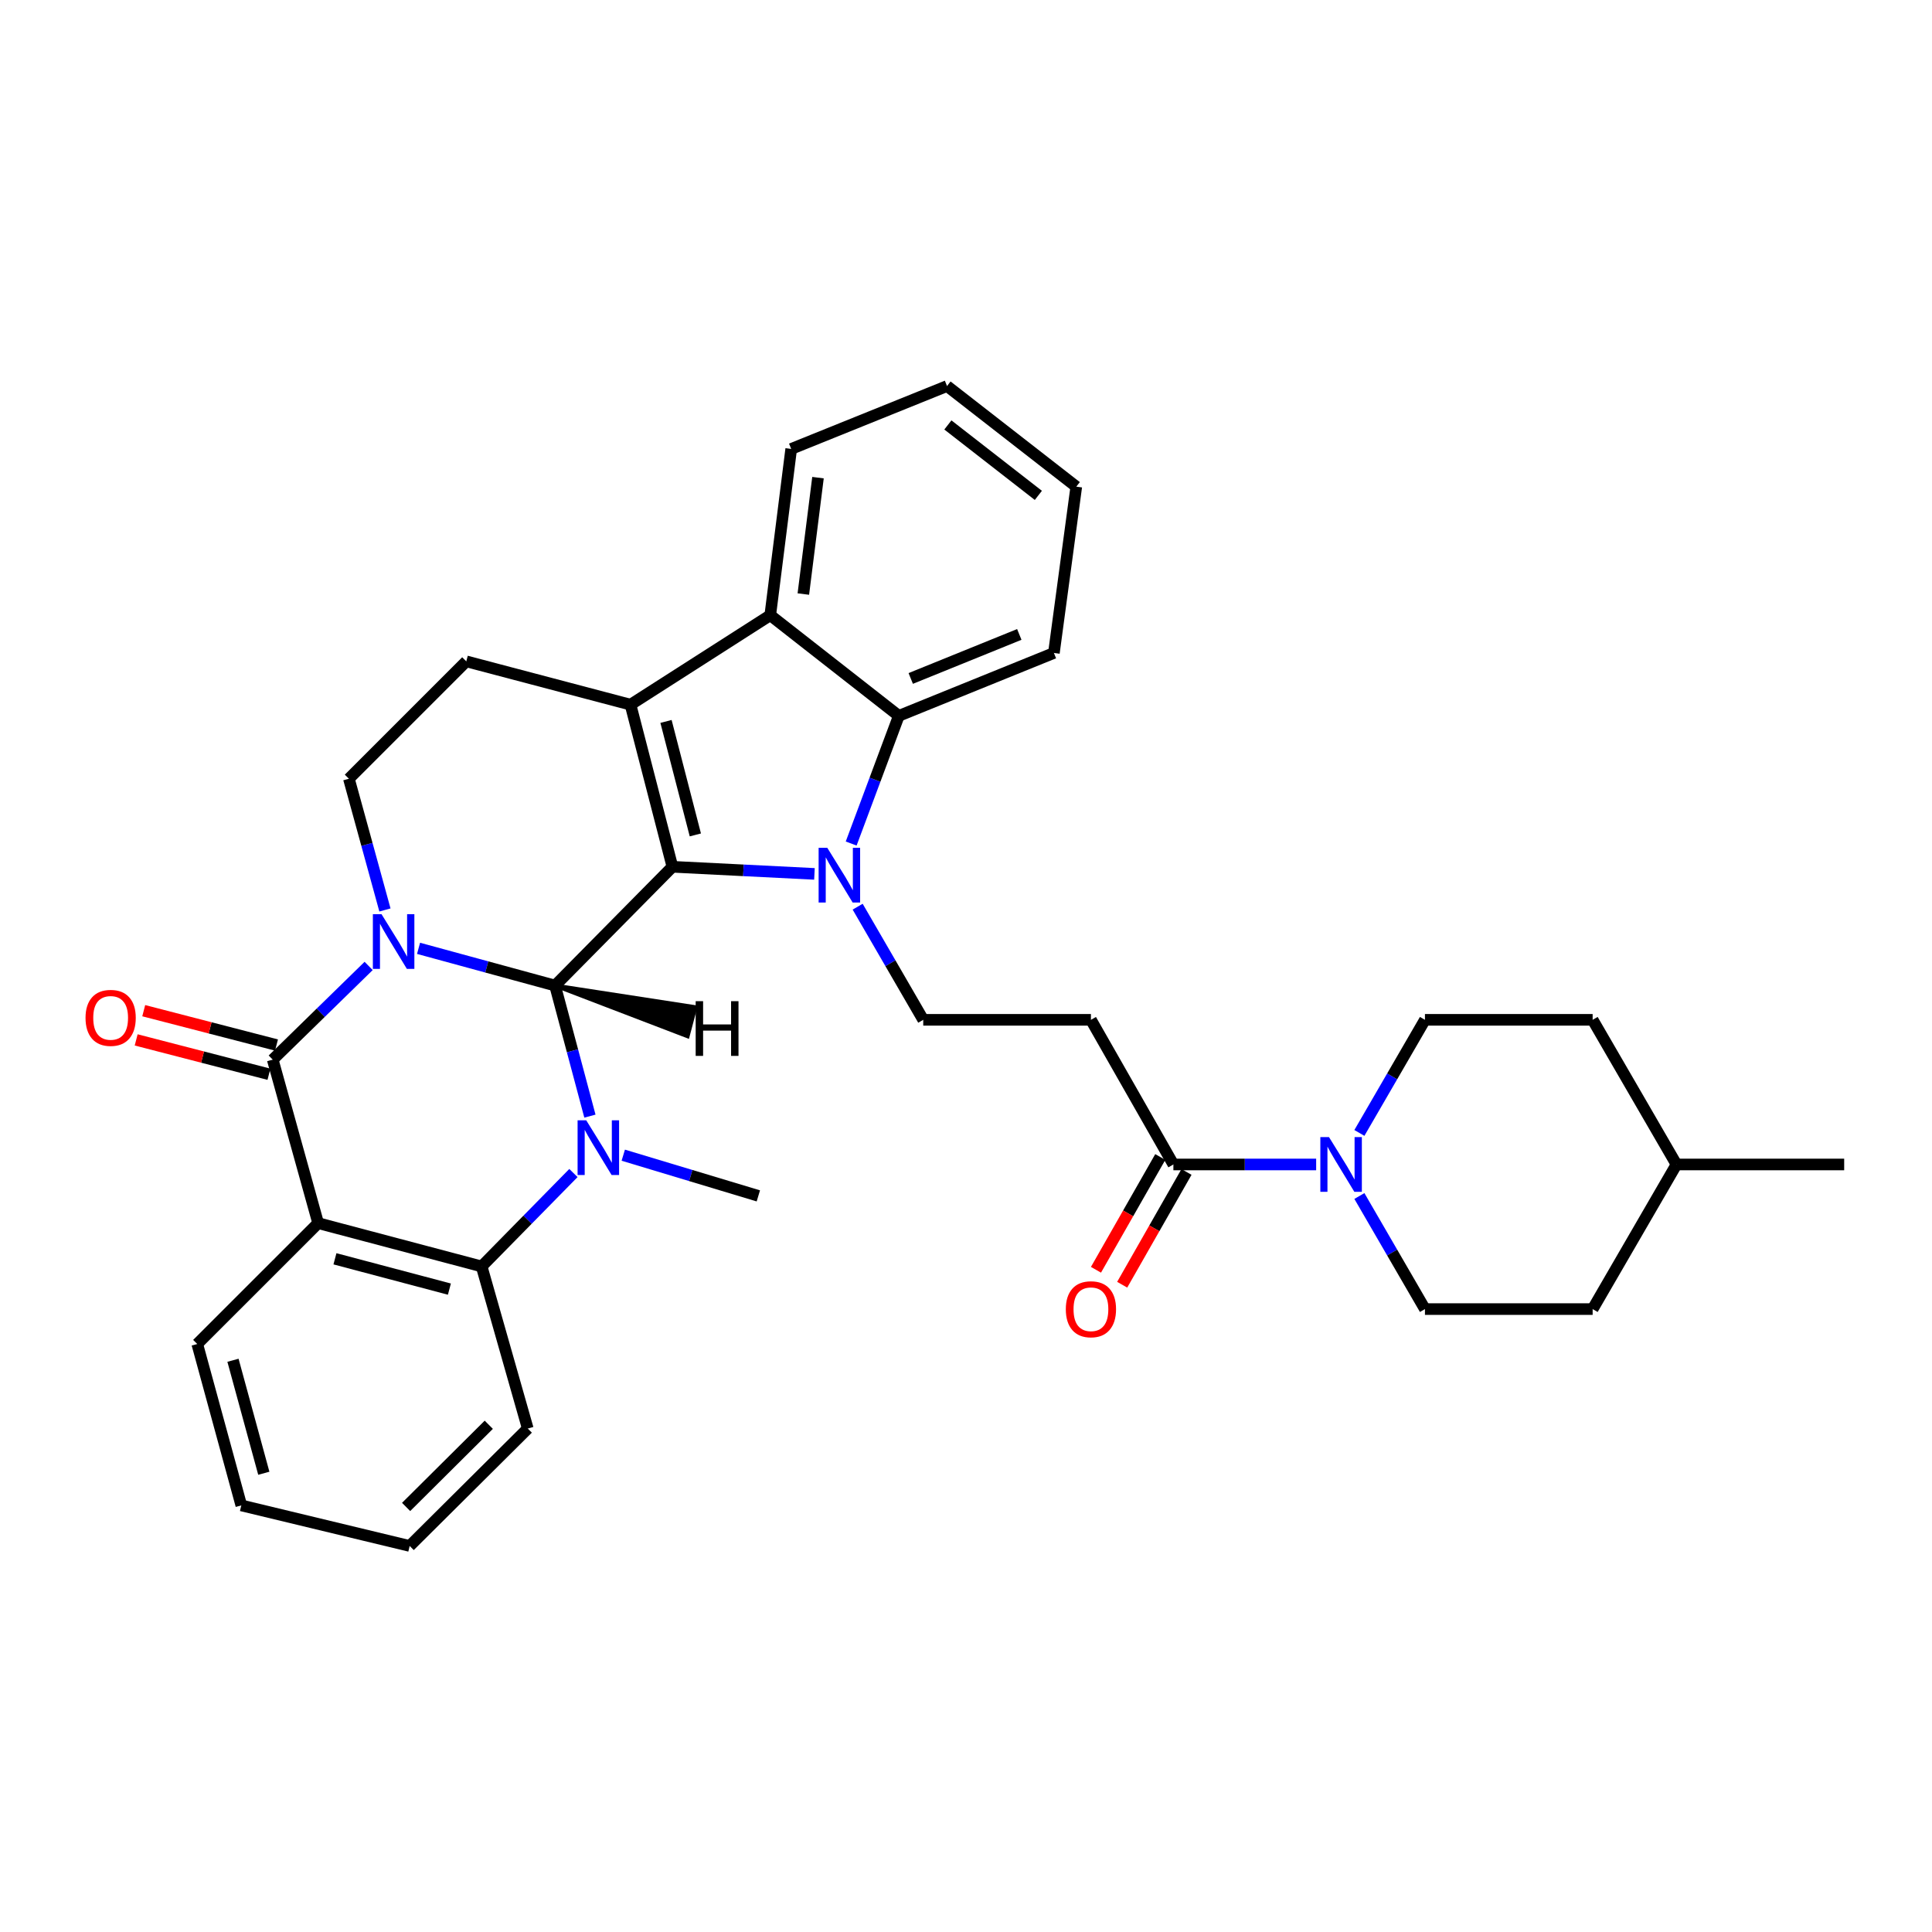 <?xml version='1.0' encoding='iso-8859-1'?>
<svg version='1.1' baseProfile='full'
              xmlns='http://www.w3.org/2000/svg'
                      xmlns:rdkit='http://www.rdkit.org/xml'
                      xmlns:xlink='http://www.w3.org/1999/xlink'
                  xml:space='preserve'
width='1000px' height='1000px' viewBox='0 0 1000 1000'>
<!-- END OF HEADER -->
<rect style='opacity:1.0;fill:#FFFFFF;stroke:none' width='1000' height='1000' x='0' y='0'> </rect>
<path class='bond-0' d='M 216.642,490.86 L 251.97,500.493' style='fill:none;fill-rule:evenodd;stroke:#0000FF;stroke-width:6px;stroke-linecap:butt;stroke-linejoin:miter;stroke-opacity:1' />
<path class='bond-0' d='M 251.97,500.493 L 287.298,510.125' style='fill:none;fill-rule:evenodd;stroke:#000000;stroke-width:6px;stroke-linecap:butt;stroke-linejoin:miter;stroke-opacity:1' />
<path class='bond-4' d='M 190.81,499.969 L 165.986,524.217' style='fill:none;fill-rule:evenodd;stroke:#0000FF;stroke-width:6px;stroke-linecap:butt;stroke-linejoin:miter;stroke-opacity:1' />
<path class='bond-4' d='M 165.986,524.217 L 141.163,548.466' style='fill:none;fill-rule:evenodd;stroke:#000000;stroke-width:6px;stroke-linecap:butt;stroke-linejoin:miter;stroke-opacity:1' />
<path class='bond-12' d='M 199.246,470.997 L 189.917,437.036' style='fill:none;fill-rule:evenodd;stroke:#0000FF;stroke-width:6px;stroke-linecap:butt;stroke-linejoin:miter;stroke-opacity:1' />
<path class='bond-12' d='M 189.917,437.036 L 180.588,403.076' style='fill:none;fill-rule:evenodd;stroke:#000000;stroke-width:6px;stroke-linecap:butt;stroke-linejoin:miter;stroke-opacity:1' />
<path class='bond-1' d='M 287.298,510.125 L 348.042,448.645' style='fill:none;fill-rule:evenodd;stroke:#000000;stroke-width:6px;stroke-linecap:butt;stroke-linejoin:miter;stroke-opacity:1' />
<path class='bond-3' d='M 287.298,510.125 L 296.32,543.914' style='fill:none;fill-rule:evenodd;stroke:#000000;stroke-width:6px;stroke-linecap:butt;stroke-linejoin:miter;stroke-opacity:1' />
<path class='bond-3' d='M 296.32,543.914 L 305.341,577.703' style='fill:none;fill-rule:evenodd;stroke:#0000FF;stroke-width:6px;stroke-linecap:butt;stroke-linejoin:miter;stroke-opacity:1' />
<path class='bond-39' d='M 287.298,510.125 L 355.912,536.4 L 359.916,521.305 Z' style='fill:#000000;fill-rule:evenodd;fill-opacity:1;stroke:#000000;stroke-width:2px;stroke-linecap:butt;stroke-linejoin:miter;stroke-opacity:1;' />
<path class='bond-2' d='M 348.042,448.645 L 384.798,450.486' style='fill:none;fill-rule:evenodd;stroke:#000000;stroke-width:6px;stroke-linecap:butt;stroke-linejoin:miter;stroke-opacity:1' />
<path class='bond-2' d='M 384.798,450.486 L 421.555,452.328' style='fill:none;fill-rule:evenodd;stroke:#0000FF;stroke-width:6px;stroke-linecap:butt;stroke-linejoin:miter;stroke-opacity:1' />
<path class='bond-33' d='M 348.042,448.645 L 326.351,364.736' style='fill:none;fill-rule:evenodd;stroke:#000000;stroke-width:6px;stroke-linecap:butt;stroke-linejoin:miter;stroke-opacity:1' />
<path class='bond-33' d='M 359.908,432.15 L 344.725,373.413' style='fill:none;fill-rule:evenodd;stroke:#000000;stroke-width:6px;stroke-linecap:butt;stroke-linejoin:miter;stroke-opacity:1' />
<path class='bond-8' d='M 440.563,436.614 L 452.894,403.568' style='fill:none;fill-rule:evenodd;stroke:#0000FF;stroke-width:6px;stroke-linecap:butt;stroke-linejoin:miter;stroke-opacity:1' />
<path class='bond-8' d='M 452.894,403.568 L 465.225,370.523' style='fill:none;fill-rule:evenodd;stroke:#000000;stroke-width:6px;stroke-linecap:butt;stroke-linejoin:miter;stroke-opacity:1' />
<path class='bond-13' d='M 443.921,469.298 L 460.893,498.579' style='fill:none;fill-rule:evenodd;stroke:#0000FF;stroke-width:6px;stroke-linecap:butt;stroke-linejoin:miter;stroke-opacity:1' />
<path class='bond-13' d='M 460.893,498.579 L 477.866,527.86' style='fill:none;fill-rule:evenodd;stroke:#000000;stroke-width:6px;stroke-linecap:butt;stroke-linejoin:miter;stroke-opacity:1' />
<path class='bond-20' d='M 322.603,597.922 L 357.56,608.455' style='fill:none;fill-rule:evenodd;stroke:#0000FF;stroke-width:6px;stroke-linecap:butt;stroke-linejoin:miter;stroke-opacity:1' />
<path class='bond-20' d='M 357.56,608.455 L 392.517,618.988' style='fill:none;fill-rule:evenodd;stroke:#000000;stroke-width:6px;stroke-linecap:butt;stroke-linejoin:miter;stroke-opacity:1' />
<path class='bond-34' d='M 296.806,607.157 L 273.051,631.332' style='fill:none;fill-rule:evenodd;stroke:#0000FF;stroke-width:6px;stroke-linecap:butt;stroke-linejoin:miter;stroke-opacity:1' />
<path class='bond-34' d='M 273.051,631.332 L 249.296,655.506' style='fill:none;fill-rule:evenodd;stroke:#000000;stroke-width:6px;stroke-linecap:butt;stroke-linejoin:miter;stroke-opacity:1' />
<path class='bond-6' d='M 141.163,548.466 L 164.675,633.095' style='fill:none;fill-rule:evenodd;stroke:#000000;stroke-width:6px;stroke-linecap:butt;stroke-linejoin:miter;stroke-opacity:1' />
<path class='bond-16' d='M 143.118,540.906 L 108.755,532.018' style='fill:none;fill-rule:evenodd;stroke:#000000;stroke-width:6px;stroke-linecap:butt;stroke-linejoin:miter;stroke-opacity:1' />
<path class='bond-16' d='M 108.755,532.018 L 74.392,523.13' style='fill:none;fill-rule:evenodd;stroke:#FF0000;stroke-width:6px;stroke-linecap:butt;stroke-linejoin:miter;stroke-opacity:1' />
<path class='bond-16' d='M 139.207,556.026 L 104.844,547.138' style='fill:none;fill-rule:evenodd;stroke:#000000;stroke-width:6px;stroke-linecap:butt;stroke-linejoin:miter;stroke-opacity:1' />
<path class='bond-16' d='M 104.844,547.138 L 70.482,538.249' style='fill:none;fill-rule:evenodd;stroke:#FF0000;stroke-width:6px;stroke-linecap:butt;stroke-linejoin:miter;stroke-opacity:1' />
<path class='bond-5' d='M 326.351,364.736 L 241.348,342.316' style='fill:none;fill-rule:evenodd;stroke:#000000;stroke-width:6px;stroke-linecap:butt;stroke-linejoin:miter;stroke-opacity:1' />
<path class='bond-9' d='M 326.351,364.736 L 398.686,318.438' style='fill:none;fill-rule:evenodd;stroke:#000000;stroke-width:6px;stroke-linecap:butt;stroke-linejoin:miter;stroke-opacity:1' />
<path class='bond-7' d='M 164.675,633.095 L 249.296,655.506' style='fill:none;fill-rule:evenodd;stroke:#000000;stroke-width:6px;stroke-linecap:butt;stroke-linejoin:miter;stroke-opacity:1' />
<path class='bond-7' d='M 173.37,651.554 L 232.605,667.242' style='fill:none;fill-rule:evenodd;stroke:#000000;stroke-width:6px;stroke-linecap:butt;stroke-linejoin:miter;stroke-opacity:1' />
<path class='bond-21' d='M 164.675,633.095 L 102.102,695.652' style='fill:none;fill-rule:evenodd;stroke:#000000;stroke-width:6px;stroke-linecap:butt;stroke-linejoin:miter;stroke-opacity:1' />
<path class='bond-24' d='M 249.296,655.506 L 273.173,739.416' style='fill:none;fill-rule:evenodd;stroke:#000000;stroke-width:6px;stroke-linecap:butt;stroke-linejoin:miter;stroke-opacity:1' />
<path class='bond-25' d='M 465.225,370.523 L 545.498,337.969' style='fill:none;fill-rule:evenodd;stroke:#000000;stroke-width:6px;stroke-linecap:butt;stroke-linejoin:miter;stroke-opacity:1' />
<path class='bond-25' d='M 471.397,351.167 L 527.588,328.379' style='fill:none;fill-rule:evenodd;stroke:#000000;stroke-width:6px;stroke-linecap:butt;stroke-linejoin:miter;stroke-opacity:1' />
<path class='bond-35' d='M 465.225,370.523 L 398.686,318.438' style='fill:none;fill-rule:evenodd;stroke:#000000;stroke-width:6px;stroke-linecap:butt;stroke-linejoin:miter;stroke-opacity:1' />
<path class='bond-26' d='M 398.686,318.438 L 409.522,232.369' style='fill:none;fill-rule:evenodd;stroke:#000000;stroke-width:6px;stroke-linecap:butt;stroke-linejoin:miter;stroke-opacity:1' />
<path class='bond-26' d='M 415.806,307.479 L 423.392,247.23' style='fill:none;fill-rule:evenodd;stroke:#000000;stroke-width:6px;stroke-linecap:butt;stroke-linejoin:miter;stroke-opacity:1' />
<path class='bond-10' d='M 681.24,602.728 L 644.292,602.728' style='fill:none;fill-rule:evenodd;stroke:#0000FF;stroke-width:6px;stroke-linecap:butt;stroke-linejoin:miter;stroke-opacity:1' />
<path class='bond-10' d='M 644.292,602.728 L 607.343,602.728' style='fill:none;fill-rule:evenodd;stroke:#000000;stroke-width:6px;stroke-linecap:butt;stroke-linejoin:miter;stroke-opacity:1' />
<path class='bond-17' d='M 703.613,586.405 L 720.581,557.132' style='fill:none;fill-rule:evenodd;stroke:#0000FF;stroke-width:6px;stroke-linecap:butt;stroke-linejoin:miter;stroke-opacity:1' />
<path class='bond-17' d='M 720.581,557.132 L 737.55,527.86' style='fill:none;fill-rule:evenodd;stroke:#000000;stroke-width:6px;stroke-linecap:butt;stroke-linejoin:miter;stroke-opacity:1' />
<path class='bond-18' d='M 703.615,619.051 L 720.582,648.315' style='fill:none;fill-rule:evenodd;stroke:#0000FF;stroke-width:6px;stroke-linecap:butt;stroke-linejoin:miter;stroke-opacity:1' />
<path class='bond-18' d='M 720.582,648.315 L 737.55,677.579' style='fill:none;fill-rule:evenodd;stroke:#000000;stroke-width:6px;stroke-linecap:butt;stroke-linejoin:miter;stroke-opacity:1' />
<path class='bond-11' d='M 607.343,602.728 L 564.664,527.86' style='fill:none;fill-rule:evenodd;stroke:#000000;stroke-width:6px;stroke-linecap:butt;stroke-linejoin:miter;stroke-opacity:1' />
<path class='bond-19' d='M 600.56,598.86 L 583.917,628.049' style='fill:none;fill-rule:evenodd;stroke:#000000;stroke-width:6px;stroke-linecap:butt;stroke-linejoin:miter;stroke-opacity:1' />
<path class='bond-19' d='M 583.917,628.049 L 567.274,657.237' style='fill:none;fill-rule:evenodd;stroke:#FF0000;stroke-width:6px;stroke-linecap:butt;stroke-linejoin:miter;stroke-opacity:1' />
<path class='bond-19' d='M 614.127,606.596 L 597.484,635.784' style='fill:none;fill-rule:evenodd;stroke:#000000;stroke-width:6px;stroke-linecap:butt;stroke-linejoin:miter;stroke-opacity:1' />
<path class='bond-19' d='M 597.484,635.784 L 580.841,664.973' style='fill:none;fill-rule:evenodd;stroke:#FF0000;stroke-width:6px;stroke-linecap:butt;stroke-linejoin:miter;stroke-opacity:1' />
<path class='bond-14' d='M 180.588,403.076 L 241.348,342.316' style='fill:none;fill-rule:evenodd;stroke:#000000;stroke-width:6px;stroke-linecap:butt;stroke-linejoin:miter;stroke-opacity:1' />
<path class='bond-15' d='M 477.866,527.86 L 564.664,527.86' style='fill:none;fill-rule:evenodd;stroke:#000000;stroke-width:6px;stroke-linecap:butt;stroke-linejoin:miter;stroke-opacity:1' />
<path class='bond-22' d='M 737.55,527.86 L 824.348,527.86' style='fill:none;fill-rule:evenodd;stroke:#000000;stroke-width:6px;stroke-linecap:butt;stroke-linejoin:miter;stroke-opacity:1' />
<path class='bond-23' d='M 737.55,677.579 L 824.348,677.579' style='fill:none;fill-rule:evenodd;stroke:#000000;stroke-width:6px;stroke-linecap:butt;stroke-linejoin:miter;stroke-opacity:1' />
<path class='bond-29' d='M 102.102,695.652 L 124.903,779.197' style='fill:none;fill-rule:evenodd;stroke:#000000;stroke-width:6px;stroke-linecap:butt;stroke-linejoin:miter;stroke-opacity:1' />
<path class='bond-29' d='M 120.588,704.072 L 136.549,762.553' style='fill:none;fill-rule:evenodd;stroke:#000000;stroke-width:6px;stroke-linecap:butt;stroke-linejoin:miter;stroke-opacity:1' />
<path class='bond-38' d='M 824.348,527.86 L 867.747,602.728' style='fill:none;fill-rule:evenodd;stroke:#000000;stroke-width:6px;stroke-linecap:butt;stroke-linejoin:miter;stroke-opacity:1' />
<path class='bond-27' d='M 824.348,677.579 L 867.747,602.728' style='fill:none;fill-rule:evenodd;stroke:#000000;stroke-width:6px;stroke-linecap:butt;stroke-linejoin:miter;stroke-opacity:1' />
<path class='bond-36' d='M 273.173,739.416 L 212.048,800.185' style='fill:none;fill-rule:evenodd;stroke:#000000;stroke-width:6px;stroke-linecap:butt;stroke-linejoin:miter;stroke-opacity:1' />
<path class='bond-36' d='M 252.994,737.456 L 210.206,779.994' style='fill:none;fill-rule:evenodd;stroke:#000000;stroke-width:6px;stroke-linecap:butt;stroke-linejoin:miter;stroke-opacity:1' />
<path class='bond-30' d='M 545.498,337.969 L 557.081,251.899' style='fill:none;fill-rule:evenodd;stroke:#000000;stroke-width:6px;stroke-linecap:butt;stroke-linejoin:miter;stroke-opacity:1' />
<path class='bond-32' d='M 409.522,232.369 L 490.178,199.815' style='fill:none;fill-rule:evenodd;stroke:#000000;stroke-width:6px;stroke-linecap:butt;stroke-linejoin:miter;stroke-opacity:1' />
<path class='bond-28' d='M 867.747,602.728 L 954.545,602.728' style='fill:none;fill-rule:evenodd;stroke:#000000;stroke-width:6px;stroke-linecap:butt;stroke-linejoin:miter;stroke-opacity:1' />
<path class='bond-31' d='M 124.903,779.197 L 212.048,800.185' style='fill:none;fill-rule:evenodd;stroke:#000000;stroke-width:6px;stroke-linecap:butt;stroke-linejoin:miter;stroke-opacity:1' />
<path class='bond-37' d='M 557.081,251.899 L 490.178,199.815' style='fill:none;fill-rule:evenodd;stroke:#000000;stroke-width:6px;stroke-linecap:butt;stroke-linejoin:miter;stroke-opacity:1' />
<path class='bond-37' d='M 537.452,256.41 L 490.62,219.951' style='fill:none;fill-rule:evenodd;stroke:#000000;stroke-width:6px;stroke-linecap:butt;stroke-linejoin:miter;stroke-opacity:1' />
<path  class='atom-0' d='M 197.476 473.181
L 206.756 488.181
Q 207.676 489.661, 209.156 492.341
Q 210.636 495.021, 210.716 495.181
L 210.716 473.181
L 214.476 473.181
L 214.476 501.501
L 210.596 501.501
L 200.636 485.101
Q 199.476 483.181, 198.236 480.981
Q 197.036 478.781, 196.676 478.101
L 196.676 501.501
L 192.996 501.501
L 192.996 473.181
L 197.476 473.181
' fill='#0000FF'/>
<path  class='atom-3' d='M 428.198 438.814
L 437.478 453.814
Q 438.398 455.294, 439.878 457.974
Q 441.358 460.654, 441.438 460.814
L 441.438 438.814
L 445.198 438.814
L 445.198 467.134
L 441.318 467.134
L 431.358 450.734
Q 430.198 448.814, 428.958 446.614
Q 427.758 444.414, 427.398 443.734
L 427.398 467.134
L 423.718 467.134
L 423.718 438.814
L 428.198 438.814
' fill='#0000FF'/>
<path  class='atom-4' d='M 303.441 579.874
L 312.721 594.874
Q 313.641 596.354, 315.121 599.034
Q 316.601 601.714, 316.681 601.874
L 316.681 579.874
L 320.441 579.874
L 320.441 608.194
L 316.561 608.194
L 306.601 591.794
Q 305.441 589.874, 304.201 587.674
Q 303.001 585.474, 302.641 584.794
L 302.641 608.194
L 298.961 608.194
L 298.961 579.874
L 303.441 579.874
' fill='#0000FF'/>
<path  class='atom-11' d='M 687.89 588.568
L 697.17 603.568
Q 698.09 605.048, 699.57 607.728
Q 701.05 610.408, 701.13 610.568
L 701.13 588.568
L 704.89 588.568
L 704.89 616.888
L 701.01 616.888
L 691.05 600.488
Q 689.89 598.568, 688.65 596.368
Q 687.45 594.168, 687.09 593.488
L 687.09 616.888
L 683.41 616.888
L 683.41 588.568
L 687.89 588.568
' fill='#0000FF'/>
<path  class='atom-17' d='M 44.271 526.847
Q 44.271 520.047, 47.631 516.247
Q 50.991 512.447, 57.271 512.447
Q 63.551 512.447, 66.911 516.247
Q 70.271 520.047, 70.271 526.847
Q 70.271 533.727, 66.871 537.647
Q 63.471 541.527, 57.271 541.527
Q 51.031 541.527, 47.631 537.647
Q 44.271 533.767, 44.271 526.847
M 57.271 538.327
Q 61.591 538.327, 63.911 535.447
Q 66.271 532.527, 66.271 526.847
Q 66.271 521.287, 63.911 518.487
Q 61.591 515.647, 57.271 515.647
Q 52.951 515.647, 50.591 518.447
Q 48.271 521.247, 48.271 526.847
Q 48.271 532.567, 50.591 535.447
Q 52.951 538.327, 57.271 538.327
' fill='#FF0000'/>
<path  class='atom-20' d='M 551.664 677.659
Q 551.664 670.859, 555.024 667.059
Q 558.384 663.259, 564.664 663.259
Q 570.944 663.259, 574.304 667.059
Q 577.664 670.859, 577.664 677.659
Q 577.664 684.539, 574.264 688.459
Q 570.864 692.339, 564.664 692.339
Q 558.424 692.339, 555.024 688.459
Q 551.664 684.579, 551.664 677.659
M 564.664 689.139
Q 568.984 689.139, 571.304 686.259
Q 573.664 683.339, 573.664 677.659
Q 573.664 672.099, 571.304 669.299
Q 568.984 666.459, 564.664 666.459
Q 560.344 666.459, 557.984 669.259
Q 555.664 672.059, 555.664 677.659
Q 555.664 683.379, 557.984 686.259
Q 560.344 689.139, 564.664 689.139
' fill='#FF0000'/>
<path  class='atom-34' d='M 360.083 518.206
L 363.923 518.206
L 363.923 530.246
L 378.403 530.246
L 378.403 518.206
L 382.243 518.206
L 382.243 546.526
L 378.403 546.526
L 378.403 533.446
L 363.923 533.446
L 363.923 546.526
L 360.083 546.526
L 360.083 518.206
' fill='#000000'/>
</svg>
